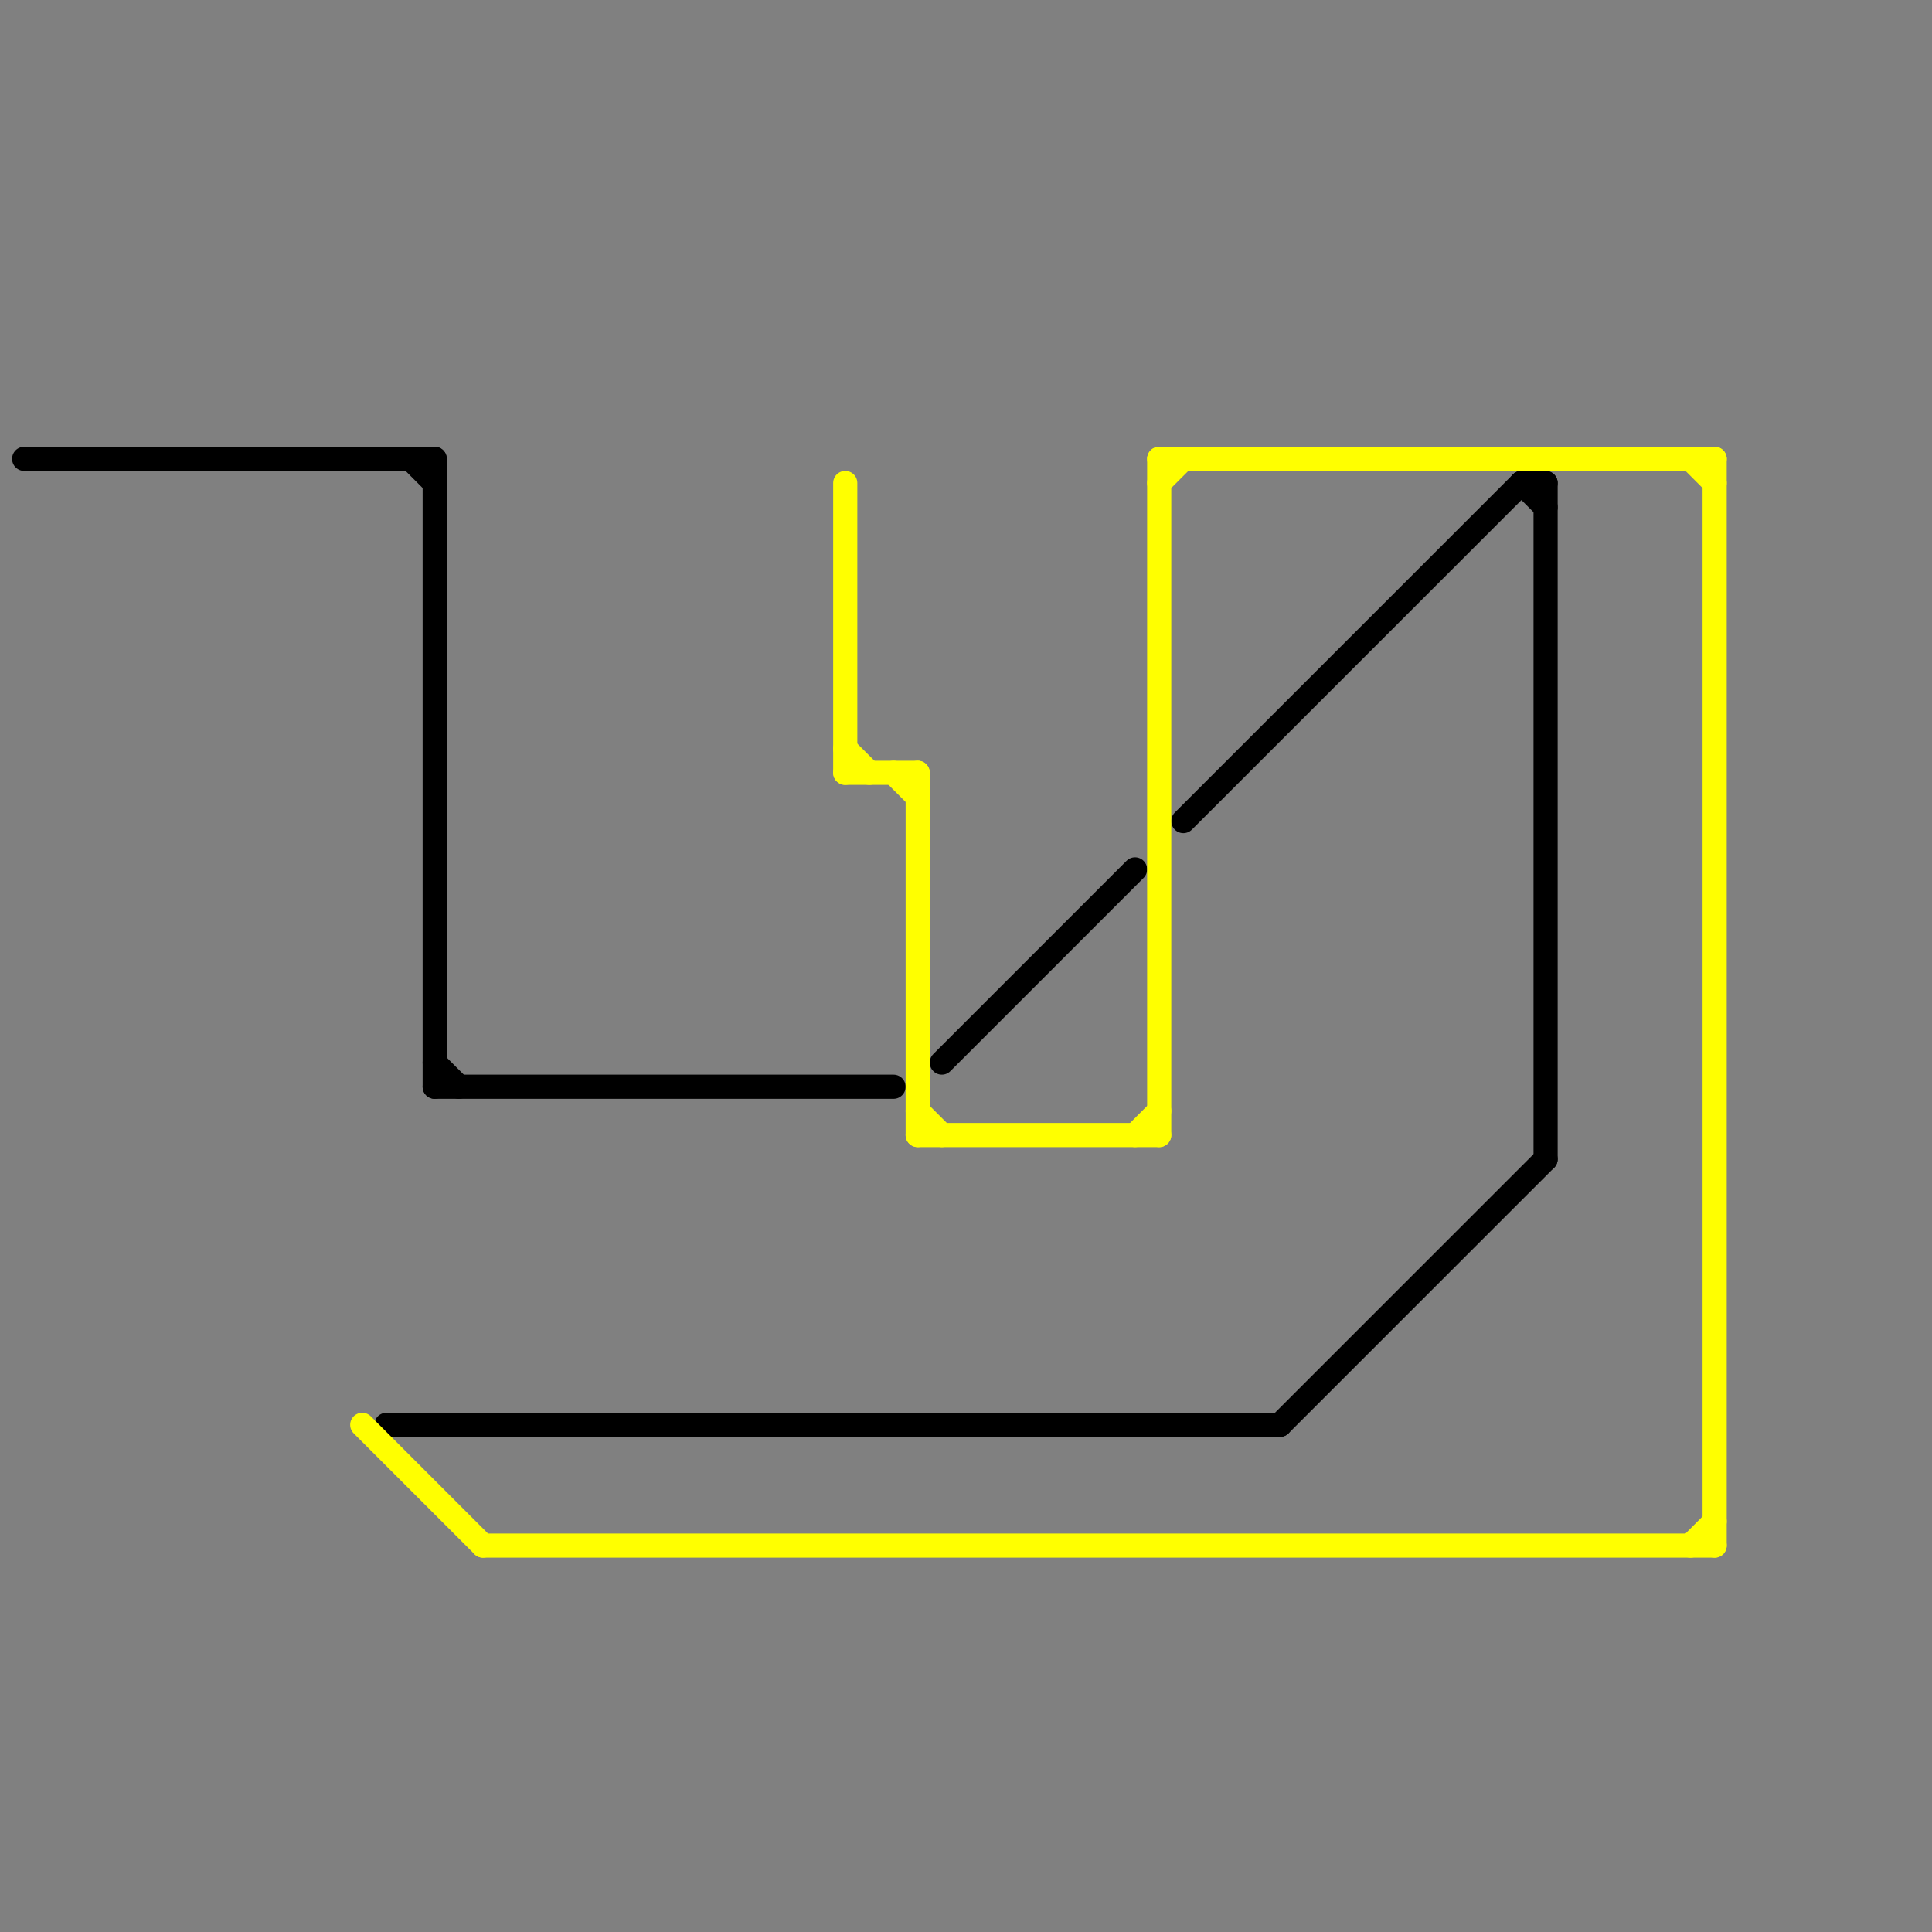 
<svg version="1.1" xmlns="http://www.w3.org/2000/svg" viewBox="0 0 80 80">
<rect x="0" y="0" width="80" height="80" fill="#808080" stroke="none"/>
<style>text { font: 1px Helvetica; font-weight: 600; white-space: pre; dominant-baseline: central; } line { stroke-width: 1; fill: none; stroke-linecap: round; stroke-linejoin: round; } .c0 { stroke: #000000 } .c1 { stroke: #ffff00 }</style><defs><g id="wm-xf"><circle r="1.2" fill="#000"/><circle r="0.9" fill="#fff"/><circle r="0.6" fill="#000"/><circle r="0.3" fill="#fff"/></g><g id="wm"><circle r="0.6" fill="#000"/><circle r="0.3" fill="#fff"/></g></defs><line class="c0" x1="18" y1="19" x2="18" y2="45"/><line class="c0" x1="63" y1="20" x2="64" y2="20"/><line class="c0" x1="49" y1="34" x2="63" y2="20"/><line class="c0" x1="18" y1="44" x2="19" y2="45"/><line class="c0" x1="17" y1="19" x2="18" y2="20"/><line class="c0" x1="18" y1="45" x2="37" y2="45"/><line class="c0" x1="39" y1="44" x2="47" y2="36"/><line class="c0" x1="64" y1="20" x2="64" y2="48"/><line class="c0" x1="63" y1="20" x2="64" y2="21"/><line class="c0" x1="16" y1="59" x2="53" y2="59"/><line class="c0" x1="53" y1="59" x2="64" y2="48"/><line class="c0" x1="1" y1="19" x2="18" y2="19"/><line class="c1" x1="48" y1="19" x2="71" y2="19"/><line class="c1" x1="71" y1="19" x2="71" y2="64"/><line class="c1" x1="38" y1="32" x2="38" y2="47"/><line class="c1" x1="35" y1="32" x2="38" y2="32"/><line class="c1" x1="70" y1="19" x2="71" y2="20"/><line class="c1" x1="38" y1="46" x2="39" y2="47"/><line class="c1" x1="37" y1="32" x2="38" y2="33"/><line class="c1" x1="48" y1="20" x2="49" y2="19"/><line class="c1" x1="35" y1="20" x2="35" y2="32"/><line class="c1" x1="15" y1="59" x2="20" y2="64"/><line class="c1" x1="48" y1="19" x2="48" y2="47"/><line class="c1" x1="20" y1="64" x2="71" y2="64"/><line class="c1" x1="35" y1="31" x2="36" y2="32"/><line class="c1" x1="47" y1="47" x2="48" y2="46"/><line class="c1" x1="38" y1="47" x2="48" y2="47"/><line class="c1" x1="70" y1="64" x2="71" y2="63"/>
</svg>
